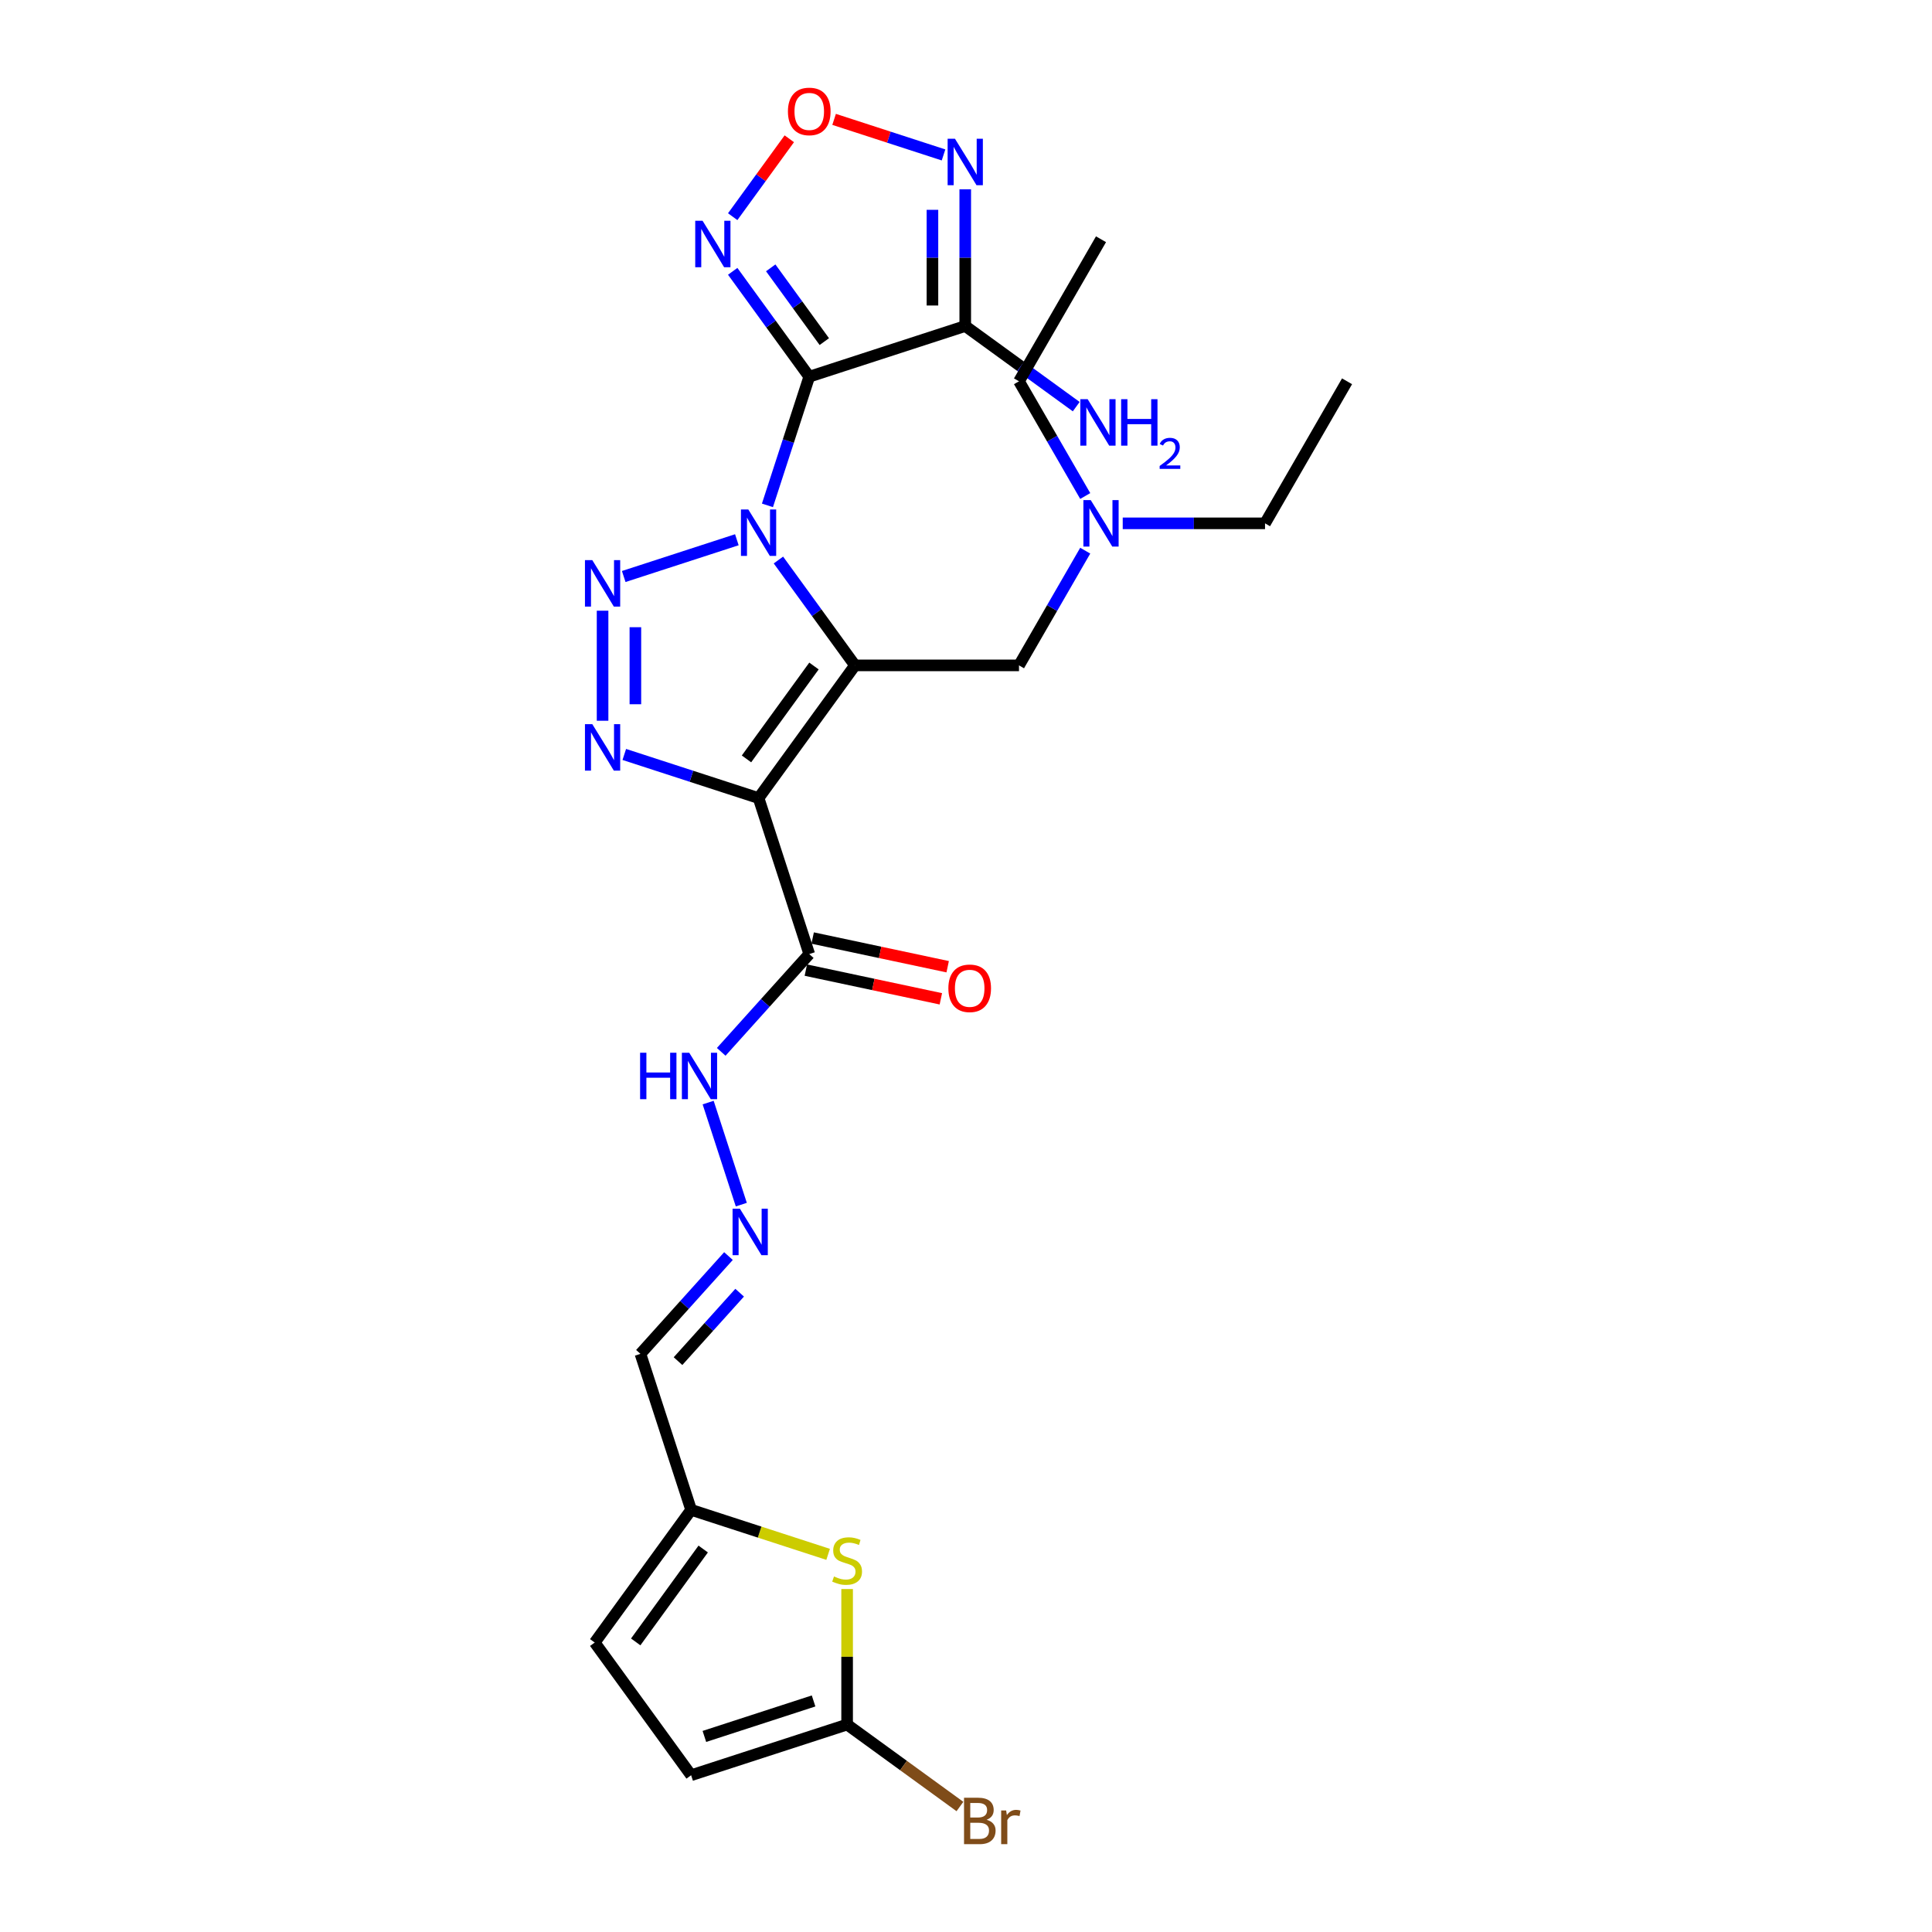 <?xml version='1.0' encoding='iso-8859-1'?>
<svg version='1.1' baseProfile='full'
              xmlns='http://www.w3.org/2000/svg'
                      xmlns:rdkit='http://www.rdkit.org/xml'
                      xmlns:xlink='http://www.w3.org/1999/xlink'
                  xml:space='preserve'
width='1000px' height='1000px' viewBox='0 0 1000 1000'>
<!-- END OF HEADER -->
<rect style='opacity:1.0;fill:#FFFFFF;stroke:none' width='1000' height='1000' x='0' y='0'> </rect>
<path class='bond-0' d='M 402.91,289.863 L 422.723,317.133' style='fill:none;fill-rule:evenodd;stroke:#0000FF;stroke-width:6px;stroke-linecap:butt;stroke-linejoin:miter;stroke-opacity:1' />
<path class='bond-0' d='M 422.723,317.133 L 442.535,344.402' style='fill:none;fill-rule:evenodd;stroke:#000000;stroke-width:6px;stroke-linecap:butt;stroke-linejoin:miter;stroke-opacity:1' />
<path class='bond-1' d='M 397.23,261.576 L 408.049,228.277' style='fill:none;fill-rule:evenodd;stroke:#0000FF;stroke-width:6px;stroke-linecap:butt;stroke-linejoin:miter;stroke-opacity:1' />
<path class='bond-1' d='M 408.049,228.277 L 418.869,194.978' style='fill:none;fill-rule:evenodd;stroke:#000000;stroke-width:6px;stroke-linecap:butt;stroke-linejoin:miter;stroke-opacity:1' />
<path class='bond-3' d='M 381.394,279.372 L 322.837,298.398' style='fill:none;fill-rule:evenodd;stroke:#0000FF;stroke-width:6px;stroke-linecap:butt;stroke-linejoin:miter;stroke-opacity:1' />
<path class='bond-2' d='M 442.535,344.402 L 392.634,413.085' style='fill:none;fill-rule:evenodd;stroke:#000000;stroke-width:6px;stroke-linecap:butt;stroke-linejoin:miter;stroke-opacity:1' />
<path class='bond-2' d='M 421.313,344.725 L 386.383,392.803' style='fill:none;fill-rule:evenodd;stroke:#000000;stroke-width:6px;stroke-linecap:butt;stroke-linejoin:miter;stroke-opacity:1' />
<path class='bond-12' d='M 442.535,344.402 L 527.432,344.402' style='fill:none;fill-rule:evenodd;stroke:#000000;stroke-width:6px;stroke-linecap:butt;stroke-linejoin:miter;stroke-opacity:1' />
<path class='bond-5' d='M 418.869,194.978 L 499.61,168.743' style='fill:none;fill-rule:evenodd;stroke:#000000;stroke-width:6px;stroke-linecap:butt;stroke-linejoin:miter;stroke-opacity:1' />
<path class='bond-6' d='M 418.869,194.978 L 399.056,167.708' style='fill:none;fill-rule:evenodd;stroke:#000000;stroke-width:6px;stroke-linecap:butt;stroke-linejoin:miter;stroke-opacity:1' />
<path class='bond-6' d='M 399.056,167.708 L 379.244,140.439' style='fill:none;fill-rule:evenodd;stroke:#0000FF;stroke-width:6px;stroke-linecap:butt;stroke-linejoin:miter;stroke-opacity:1' />
<path class='bond-6' d='M 426.661,176.817 L 412.793,157.728' style='fill:none;fill-rule:evenodd;stroke:#000000;stroke-width:6px;stroke-linecap:butt;stroke-linejoin:miter;stroke-opacity:1' />
<path class='bond-6' d='M 412.793,157.728 L 398.924,138.639' style='fill:none;fill-rule:evenodd;stroke:#0000FF;stroke-width:6px;stroke-linecap:butt;stroke-linejoin:miter;stroke-opacity:1' />
<path class='bond-8' d='M 392.634,413.085 L 418.869,493.827' style='fill:none;fill-rule:evenodd;stroke:#000000;stroke-width:6px;stroke-linecap:butt;stroke-linejoin:miter;stroke-opacity:1' />
<path class='bond-27' d='M 392.634,413.085 L 357.883,401.794' style='fill:none;fill-rule:evenodd;stroke:#000000;stroke-width:6px;stroke-linecap:butt;stroke-linejoin:miter;stroke-opacity:1' />
<path class='bond-27' d='M 357.883,401.794 L 323.133,390.503' style='fill:none;fill-rule:evenodd;stroke:#0000FF;stroke-width:6px;stroke-linecap:butt;stroke-linejoin:miter;stroke-opacity:1' />
<path class='bond-4' d='M 311.892,316.098 L 311.892,373.061' style='fill:none;fill-rule:evenodd;stroke:#0000FF;stroke-width:6px;stroke-linecap:butt;stroke-linejoin:miter;stroke-opacity:1' />
<path class='bond-4' d='M 328.872,324.642 L 328.872,364.516' style='fill:none;fill-rule:evenodd;stroke:#0000FF;stroke-width:6px;stroke-linecap:butt;stroke-linejoin:miter;stroke-opacity:1' />
<path class='bond-7' d='M 499.61,168.743 L 499.61,133.367' style='fill:none;fill-rule:evenodd;stroke:#000000;stroke-width:6px;stroke-linecap:butt;stroke-linejoin:miter;stroke-opacity:1' />
<path class='bond-7' d='M 499.61,133.367 L 499.61,97.99' style='fill:none;fill-rule:evenodd;stroke:#0000FF;stroke-width:6px;stroke-linecap:butt;stroke-linejoin:miter;stroke-opacity:1' />
<path class='bond-7' d='M 482.631,158.13 L 482.631,133.367' style='fill:none;fill-rule:evenodd;stroke:#000000;stroke-width:6px;stroke-linecap:butt;stroke-linejoin:miter;stroke-opacity:1' />
<path class='bond-7' d='M 482.631,133.367 L 482.631,108.603' style='fill:none;fill-rule:evenodd;stroke:#0000FF;stroke-width:6px;stroke-linecap:butt;stroke-linejoin:miter;stroke-opacity:1' />
<path class='bond-20' d='M 499.61,168.743 L 528.332,189.61' style='fill:none;fill-rule:evenodd;stroke:#000000;stroke-width:6px;stroke-linecap:butt;stroke-linejoin:miter;stroke-opacity:1' />
<path class='bond-20' d='M 528.332,189.61 L 557.053,210.478' style='fill:none;fill-rule:evenodd;stroke:#0000FF;stroke-width:6px;stroke-linecap:butt;stroke-linejoin:miter;stroke-opacity:1' />
<path class='bond-9' d='M 379.244,112.151 L 393.892,91.989' style='fill:none;fill-rule:evenodd;stroke:#0000FF;stroke-width:6px;stroke-linecap:butt;stroke-linejoin:miter;stroke-opacity:1' />
<path class='bond-9' d='M 393.892,91.989 L 408.54,71.828' style='fill:none;fill-rule:evenodd;stroke:#FF0000;stroke-width:6px;stroke-linecap:butt;stroke-linejoin:miter;stroke-opacity:1' />
<path class='bond-28' d='M 488.37,80.194 L 460.051,70.993' style='fill:none;fill-rule:evenodd;stroke:#0000FF;stroke-width:6px;stroke-linecap:butt;stroke-linejoin:miter;stroke-opacity:1' />
<path class='bond-28' d='M 460.051,70.993 L 431.732,61.791' style='fill:none;fill-rule:evenodd;stroke:#FF0000;stroke-width:6px;stroke-linecap:butt;stroke-linejoin:miter;stroke-opacity:1' />
<path class='bond-18' d='M 418.869,493.827 L 396.085,519.13' style='fill:none;fill-rule:evenodd;stroke:#000000;stroke-width:6px;stroke-linecap:butt;stroke-linejoin:miter;stroke-opacity:1' />
<path class='bond-18' d='M 396.085,519.13 L 373.302,544.434' style='fill:none;fill-rule:evenodd;stroke:#0000FF;stroke-width:6px;stroke-linecap:butt;stroke-linejoin:miter;stroke-opacity:1' />
<path class='bond-19' d='M 417.103,502.131 L 452.045,509.558' style='fill:none;fill-rule:evenodd;stroke:#000000;stroke-width:6px;stroke-linecap:butt;stroke-linejoin:miter;stroke-opacity:1' />
<path class='bond-19' d='M 452.045,509.558 L 486.986,516.985' style='fill:none;fill-rule:evenodd;stroke:#FF0000;stroke-width:6px;stroke-linecap:butt;stroke-linejoin:miter;stroke-opacity:1' />
<path class='bond-19' d='M 420.634,485.523 L 455.575,492.95' style='fill:none;fill-rule:evenodd;stroke:#000000;stroke-width:6px;stroke-linecap:butt;stroke-linejoin:miter;stroke-opacity:1' />
<path class='bond-19' d='M 455.575,492.95 L 490.516,500.377' style='fill:none;fill-rule:evenodd;stroke:#FF0000;stroke-width:6px;stroke-linecap:butt;stroke-linejoin:miter;stroke-opacity:1' />
<path class='bond-10' d='M 428.634,804.532 L 393.179,793.012' style='fill:none;fill-rule:evenodd;stroke:#CCCC00;stroke-width:6px;stroke-linecap:butt;stroke-linejoin:miter;stroke-opacity:1' />
<path class='bond-10' d='M 393.179,793.012 L 357.724,781.492' style='fill:none;fill-rule:evenodd;stroke:#000000;stroke-width:6px;stroke-linecap:butt;stroke-linejoin:miter;stroke-opacity:1' />
<path class='bond-11' d='M 438.465,822.481 L 438.465,857.552' style='fill:none;fill-rule:evenodd;stroke:#CCCC00;stroke-width:6px;stroke-linecap:butt;stroke-linejoin:miter;stroke-opacity:1' />
<path class='bond-11' d='M 438.465,857.552 L 438.465,892.623' style='fill:none;fill-rule:evenodd;stroke:#000000;stroke-width:6px;stroke-linecap:butt;stroke-linejoin:miter;stroke-opacity:1' />
<path class='bond-22' d='M 438.465,892.623 L 467.662,913.836' style='fill:none;fill-rule:evenodd;stroke:#000000;stroke-width:6px;stroke-linecap:butt;stroke-linejoin:miter;stroke-opacity:1' />
<path class='bond-22' d='M 467.662,913.836 L 496.859,935.048' style='fill:none;fill-rule:evenodd;stroke:#7F4C19;stroke-width:6px;stroke-linecap:butt;stroke-linejoin:miter;stroke-opacity:1' />
<path class='bond-29' d='M 438.465,892.623 L 357.724,918.858' style='fill:none;fill-rule:evenodd;stroke:#000000;stroke-width:6px;stroke-linecap:butt;stroke-linejoin:miter;stroke-opacity:1' />
<path class='bond-29' d='M 421.107,880.41 L 364.588,898.774' style='fill:none;fill-rule:evenodd;stroke:#000000;stroke-width:6px;stroke-linecap:butt;stroke-linejoin:miter;stroke-opacity:1' />
<path class='bond-21' d='M 527.432,344.402 L 544.573,314.713' style='fill:none;fill-rule:evenodd;stroke:#000000;stroke-width:6px;stroke-linecap:butt;stroke-linejoin:miter;stroke-opacity:1' />
<path class='bond-21' d='M 544.573,314.713 L 561.714,285.023' style='fill:none;fill-rule:evenodd;stroke:#0000FF;stroke-width:6px;stroke-linecap:butt;stroke-linejoin:miter;stroke-opacity:1' />
<path class='bond-13' d='M 357.724,781.492 L 331.489,700.75' style='fill:none;fill-rule:evenodd;stroke:#000000;stroke-width:6px;stroke-linecap:butt;stroke-linejoin:miter;stroke-opacity:1' />
<path class='bond-16' d='M 357.724,781.492 L 307.822,850.175' style='fill:none;fill-rule:evenodd;stroke:#000000;stroke-width:6px;stroke-linecap:butt;stroke-linejoin:miter;stroke-opacity:1' />
<path class='bond-16' d='M 363.975,801.774 L 329.044,849.852' style='fill:none;fill-rule:evenodd;stroke:#000000;stroke-width:6px;stroke-linecap:butt;stroke-linejoin:miter;stroke-opacity:1' />
<path class='bond-14' d='M 383.7,623.515 L 366.536,570.69' style='fill:none;fill-rule:evenodd;stroke:#0000FF;stroke-width:6px;stroke-linecap:butt;stroke-linejoin:miter;stroke-opacity:1' />
<path class='bond-17' d='M 377.056,650.143 L 354.272,675.446' style='fill:none;fill-rule:evenodd;stroke:#0000FF;stroke-width:6px;stroke-linecap:butt;stroke-linejoin:miter;stroke-opacity:1' />
<path class='bond-17' d='M 354.272,675.446 L 331.489,700.75' style='fill:none;fill-rule:evenodd;stroke:#000000;stroke-width:6px;stroke-linecap:butt;stroke-linejoin:miter;stroke-opacity:1' />
<path class='bond-17' d='M 382.839,669.095 L 366.891,686.808' style='fill:none;fill-rule:evenodd;stroke:#0000FF;stroke-width:6px;stroke-linecap:butt;stroke-linejoin:miter;stroke-opacity:1' />
<path class='bond-17' d='M 366.891,686.808 L 350.942,704.52' style='fill:none;fill-rule:evenodd;stroke:#000000;stroke-width:6px;stroke-linecap:butt;stroke-linejoin:miter;stroke-opacity:1' />
<path class='bond-15' d='M 357.724,918.858 L 307.822,850.175' style='fill:none;fill-rule:evenodd;stroke:#000000;stroke-width:6px;stroke-linecap:butt;stroke-linejoin:miter;stroke-opacity:1' />
<path class='bond-23' d='M 581.121,270.88 L 617.949,270.88' style='fill:none;fill-rule:evenodd;stroke:#0000FF;stroke-width:6px;stroke-linecap:butt;stroke-linejoin:miter;stroke-opacity:1' />
<path class='bond-23' d='M 617.949,270.88 L 654.777,270.88' style='fill:none;fill-rule:evenodd;stroke:#000000;stroke-width:6px;stroke-linecap:butt;stroke-linejoin:miter;stroke-opacity:1' />
<path class='bond-24' d='M 561.714,256.736 L 544.573,227.046' style='fill:none;fill-rule:evenodd;stroke:#0000FF;stroke-width:6px;stroke-linecap:butt;stroke-linejoin:miter;stroke-opacity:1' />
<path class='bond-24' d='M 544.573,227.046 L 527.432,197.357' style='fill:none;fill-rule:evenodd;stroke:#000000;stroke-width:6px;stroke-linecap:butt;stroke-linejoin:miter;stroke-opacity:1' />
<path class='bond-25' d='M 654.777,270.88 L 697.226,197.357' style='fill:none;fill-rule:evenodd;stroke:#000000;stroke-width:6px;stroke-linecap:butt;stroke-linejoin:miter;stroke-opacity:1' />
<path class='bond-26' d='M 527.432,197.357 L 569.88,123.834' style='fill:none;fill-rule:evenodd;stroke:#000000;stroke-width:6px;stroke-linecap:butt;stroke-linejoin:miter;stroke-opacity:1' />
<path  class='atom-0' d='M 387.319 263.698
L 395.198 276.433
Q 395.979 277.689, 397.235 279.964
Q 398.492 282.239, 398.56 282.375
L 398.56 263.698
L 401.752 263.698
L 401.752 287.741
L 398.458 287.741
L 390.002 273.818
Q 389.017 272.188, 387.965 270.32
Q 386.946 268.452, 386.64 267.875
L 386.64 287.741
L 383.516 287.741
L 383.516 263.698
L 387.319 263.698
' fill='#0000FF'/>
<path  class='atom-4' d='M 306.578 289.933
L 314.456 302.667
Q 315.237 303.924, 316.494 306.199
Q 317.75 308.474, 317.818 308.61
L 317.818 289.933
L 321.01 289.933
L 321.01 313.975
L 317.716 313.975
L 309.261 300.052
Q 308.276 298.422, 307.223 296.554
Q 306.204 294.687, 305.899 294.109
L 305.899 313.975
L 302.774 313.975
L 302.774 289.933
L 306.578 289.933
' fill='#0000FF'/>
<path  class='atom-5' d='M 306.578 374.829
L 314.456 387.564
Q 315.237 388.82, 316.494 391.096
Q 317.75 393.371, 317.818 393.507
L 317.818 374.829
L 321.01 374.829
L 321.01 398.872
L 317.716 398.872
L 309.261 384.949
Q 308.276 383.319, 307.223 381.451
Q 306.204 379.584, 305.899 379.006
L 305.899 398.872
L 302.774 398.872
L 302.774 374.829
L 306.578 374.829
' fill='#0000FF'/>
<path  class='atom-7' d='M 363.653 114.273
L 371.531 127.008
Q 372.312 128.264, 373.569 130.54
Q 374.825 132.815, 374.893 132.951
L 374.893 114.273
L 378.085 114.273
L 378.085 138.316
L 374.791 138.316
L 366.336 124.393
Q 365.351 122.763, 364.298 120.895
Q 363.279 119.028, 362.974 118.45
L 362.974 138.316
L 359.85 138.316
L 359.85 114.273
L 363.653 114.273
' fill='#0000FF'/>
<path  class='atom-8' d='M 494.296 71.825
L 502.174 84.559
Q 502.955 85.816, 504.212 88.091
Q 505.468 90.366, 505.536 90.502
L 505.536 71.825
L 508.728 71.825
L 508.728 95.868
L 505.434 95.868
L 496.978 81.945
Q 495.994 80.315, 494.941 78.447
Q 493.922 76.579, 493.617 76.002
L 493.617 95.868
L 490.492 95.868
L 490.492 71.825
L 494.296 71.825
' fill='#0000FF'/>
<path  class='atom-10' d='M 407.832 57.68
Q 407.832 51.907, 410.685 48.681
Q 413.537 45.455, 418.869 45.455
Q 424.2 45.455, 427.053 48.681
Q 429.905 51.907, 429.905 57.68
Q 429.905 63.521, 427.019 66.849
Q 424.132 70.142, 418.869 70.142
Q 413.571 70.142, 410.685 66.849
Q 407.832 63.554, 407.832 57.68
M 418.869 67.426
Q 422.536 67.426, 424.506 64.981
Q 426.509 62.502, 426.509 57.68
Q 426.509 52.959, 424.506 50.582
Q 422.536 48.171, 418.869 48.171
Q 415.201 48.171, 413.197 50.548
Q 411.228 52.925, 411.228 57.68
Q 411.228 62.536, 413.197 64.981
Q 415.201 67.426, 418.869 67.426
' fill='#FF0000'/>
<path  class='atom-11' d='M 431.674 815.978
Q 431.945 816.08, 433.066 816.555
Q 434.186 817.031, 435.409 817.336
Q 436.665 817.608, 437.888 817.608
Q 440.163 817.608, 441.488 816.521
Q 442.812 815.401, 442.812 813.465
Q 442.812 812.141, 442.133 811.326
Q 441.488 810.511, 440.469 810.069
Q 439.45 809.628, 437.752 809.118
Q 435.613 808.473, 434.322 807.862
Q 433.066 807.251, 432.149 805.96
Q 431.266 804.67, 431.266 802.497
Q 431.266 799.474, 433.304 797.606
Q 435.375 795.739, 439.45 795.739
Q 442.235 795.739, 445.393 797.063
L 444.612 799.678
Q 441.725 798.489, 439.552 798.489
Q 437.209 798.489, 435.918 799.474
Q 434.628 800.425, 434.662 802.089
Q 434.662 803.379, 435.307 804.16
Q 435.986 804.942, 436.937 805.383
Q 437.922 805.824, 439.552 806.334
Q 441.725 807.013, 443.016 807.692
Q 444.306 808.371, 445.223 809.764
Q 446.174 811.122, 446.174 813.465
Q 446.174 816.793, 443.933 818.593
Q 441.725 820.359, 438.024 820.359
Q 435.884 820.359, 434.254 819.883
Q 432.658 819.442, 430.757 818.661
L 431.674 815.978
' fill='#CCCC00'/>
<path  class='atom-15' d='M 382.982 625.638
L 390.86 638.372
Q 391.641 639.629, 392.897 641.904
Q 394.154 644.179, 394.222 644.315
L 394.222 625.638
L 397.414 625.638
L 397.414 649.681
L 394.12 649.681
L 385.664 635.758
Q 384.679 634.128, 383.627 632.26
Q 382.608 630.392, 382.302 629.815
L 382.302 649.681
L 379.178 649.681
L 379.178 625.638
L 382.982 625.638
' fill='#0000FF'/>
<path  class='atom-19' d='M 331.312 544.896
L 334.572 544.896
L 334.572 555.118
L 346.865 555.118
L 346.865 544.896
L 350.125 544.896
L 350.125 568.939
L 346.865 568.939
L 346.865 557.835
L 334.572 557.835
L 334.572 568.939
L 331.312 568.939
L 331.312 544.896
' fill='#0000FF'/>
<path  class='atom-19' d='M 356.747 544.896
L 364.625 557.631
Q 365.406 558.887, 366.663 561.162
Q 367.919 563.438, 367.987 563.574
L 367.987 544.896
L 371.179 544.896
L 371.179 568.939
L 367.885 568.939
L 359.43 555.016
Q 358.445 553.386, 357.392 551.518
Q 356.373 549.65, 356.068 549.073
L 356.068 568.939
L 352.944 568.939
L 352.944 544.896
L 356.747 544.896
' fill='#0000FF'/>
<path  class='atom-20' d='M 490.874 511.546
Q 490.874 505.773, 493.726 502.547
Q 496.579 499.321, 501.91 499.321
Q 507.242 499.321, 510.094 502.547
Q 512.947 505.773, 512.947 511.546
Q 512.947 517.387, 510.06 520.715
Q 507.174 524.009, 501.91 524.009
Q 496.613 524.009, 493.726 520.715
Q 490.874 517.421, 490.874 511.546
M 501.91 521.292
Q 505.578 521.292, 507.547 518.847
Q 509.551 516.368, 509.551 511.546
Q 509.551 506.826, 507.547 504.449
Q 505.578 502.038, 501.91 502.038
Q 498.243 502.038, 496.239 504.415
Q 494.269 506.792, 494.269 511.546
Q 494.269 516.402, 496.239 518.847
Q 498.243 521.292, 501.91 521.292
' fill='#FF0000'/>
<path  class='atom-21' d='M 562.979 206.623
L 570.857 219.357
Q 571.638 220.614, 572.895 222.889
Q 574.151 225.164, 574.219 225.3
L 574.219 206.623
L 577.411 206.623
L 577.411 230.666
L 574.117 230.666
L 565.661 216.743
Q 564.677 215.113, 563.624 213.245
Q 562.605 211.377, 562.3 210.8
L 562.3 230.666
L 559.175 230.666
L 559.175 206.623
L 562.979 206.623
' fill='#0000FF'/>
<path  class='atom-21' d='M 580.298 206.623
L 583.558 206.623
L 583.558 216.844
L 595.851 216.844
L 595.851 206.623
L 599.111 206.623
L 599.111 230.666
L 595.851 230.666
L 595.851 219.561
L 583.558 219.561
L 583.558 230.666
L 580.298 230.666
L 580.298 206.623
' fill='#0000FF'/>
<path  class='atom-21' d='M 600.276 229.822
Q 600.859 228.32, 602.249 227.491
Q 603.638 226.639, 605.566 226.639
Q 607.964 226.639, 609.309 227.939
Q 610.653 229.239, 610.653 231.548
Q 610.653 233.901, 608.905 236.098
Q 607.179 238.294, 603.593 240.894
L 610.922 240.894
L 610.922 242.687
L 600.231 242.687
L 600.231 241.185
Q 603.19 239.079, 604.938 237.51
Q 606.709 235.941, 607.56 234.529
Q 608.412 233.117, 608.412 231.66
Q 608.412 230.136, 607.65 229.284
Q 606.888 228.433, 605.566 228.433
Q 604.288 228.433, 603.436 228.948
Q 602.585 229.463, 601.98 230.607
L 600.276 229.822
' fill='#0000FF'/>
<path  class='atom-22' d='M 564.566 258.858
L 572.444 271.593
Q 573.225 272.849, 574.482 275.124
Q 575.738 277.4, 575.806 277.535
L 575.806 258.858
L 578.998 258.858
L 578.998 282.901
L 575.704 282.901
L 567.249 268.978
Q 566.264 267.348, 565.211 265.48
Q 564.192 263.612, 563.887 263.035
L 563.887 282.901
L 560.762 282.901
L 560.762 258.858
L 564.566 258.858
' fill='#0000FF'/>
<path  class='atom-23' d='M 510.663 941.913
Q 512.972 942.558, 514.127 943.984
Q 515.315 945.377, 515.315 947.448
Q 515.315 950.776, 513.176 952.678
Q 511.07 954.545, 507.063 954.545
L 498.981 954.545
L 498.981 930.503
L 506.079 930.503
Q 510.188 930.503, 512.259 932.167
Q 514.33 933.831, 514.33 936.887
Q 514.33 940.521, 510.663 941.913
M 502.207 933.219
L 502.207 940.758
L 506.079 940.758
Q 508.456 940.758, 509.678 939.807
Q 510.935 938.823, 510.935 936.887
Q 510.935 933.219, 506.079 933.219
L 502.207 933.219
M 507.063 951.829
Q 509.406 951.829, 510.663 950.708
Q 511.919 949.587, 511.919 947.448
Q 511.919 945.478, 510.527 944.494
Q 509.169 943.475, 506.554 943.475
L 502.207 943.475
L 502.207 951.829
L 507.063 951.829
' fill='#7F4C19'/>
<path  class='atom-23' d='M 520.783 937.091
L 521.156 939.502
Q 522.99 936.785, 525.978 936.785
Q 526.929 936.785, 528.22 937.125
L 527.71 939.977
Q 526.25 939.638, 525.435 939.638
Q 524.009 939.638, 523.058 940.215
Q 522.141 940.758, 521.394 942.083
L 521.394 954.545
L 518.202 954.545
L 518.202 937.091
L 520.783 937.091
' fill='#7F4C19'/>
</svg>
